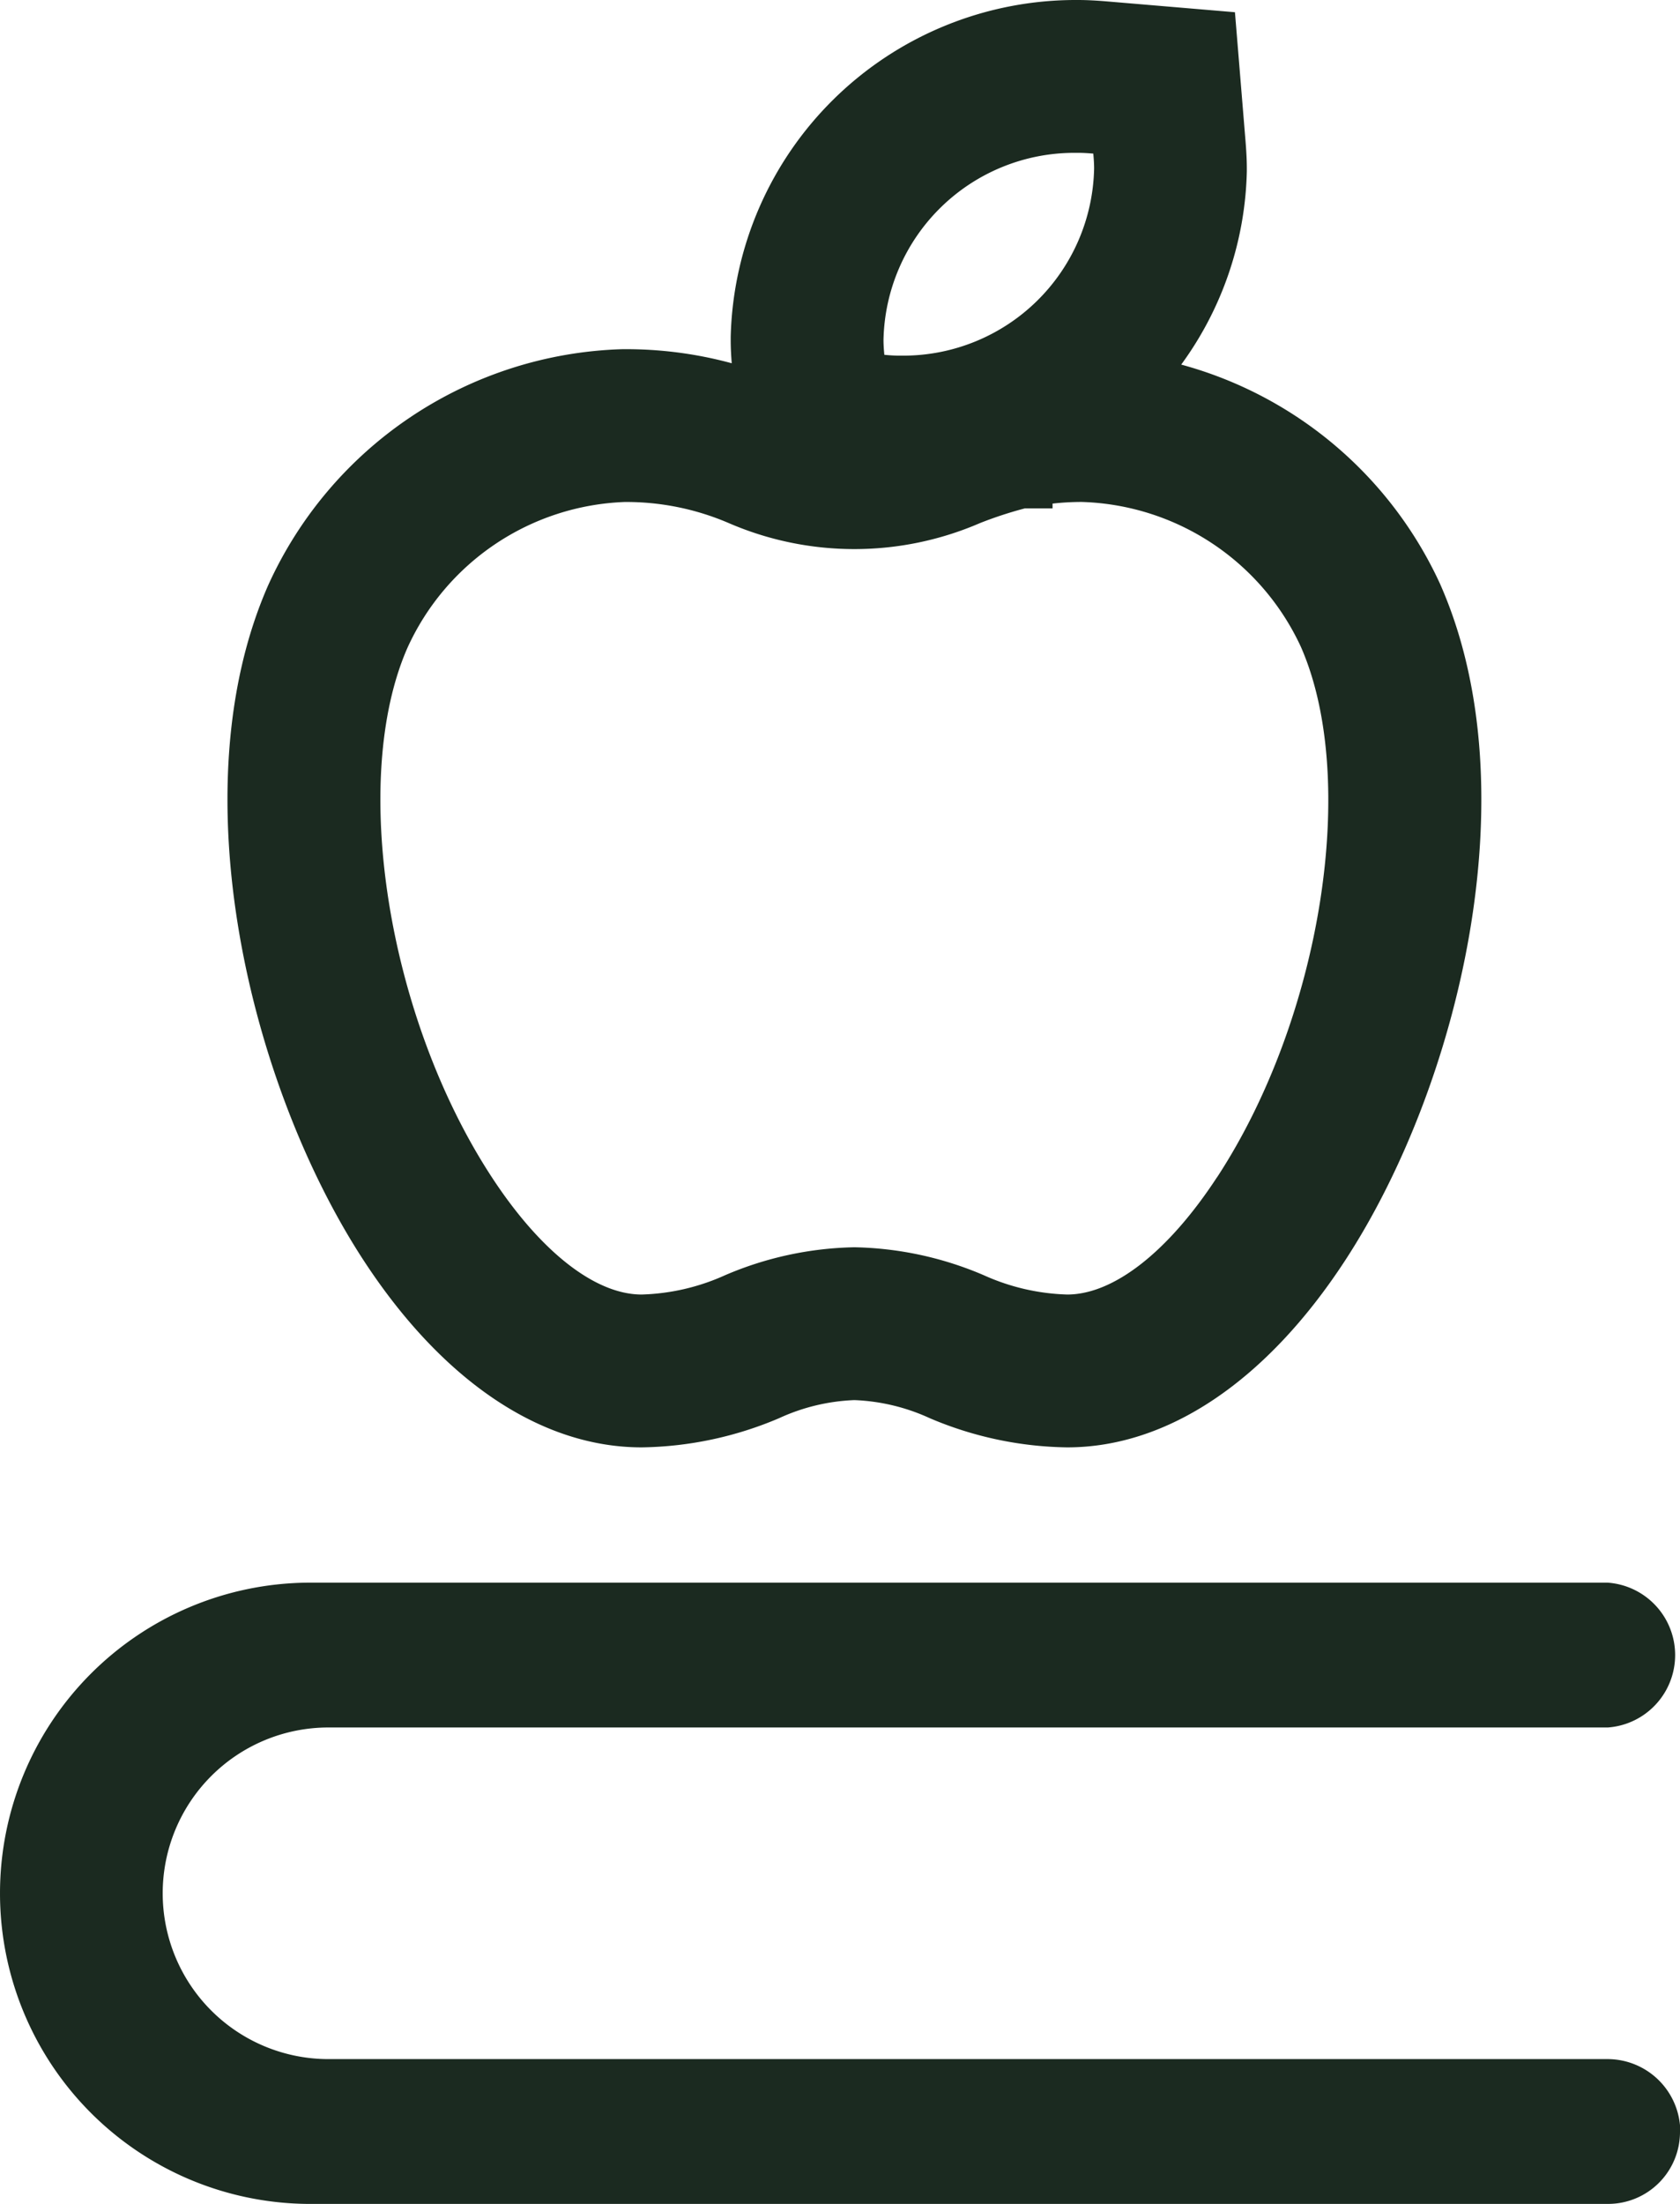 <svg id="icon_education" xmlns="http://www.w3.org/2000/svg" xmlns:xlink="http://www.w3.org/1999/xlink" width="43.992" height="57.682" viewBox="0 0 43.992 57.682">
  <defs>
    <clipPath id="clip-path">
      <rect id="Rectangle_71" data-name="Rectangle 71" width="43.992" height="57.682" transform="translate(0 0)" fill="#1b2a20"/>
    </clipPath>
  </defs>
  <g id="Group_329" data-name="Group 329" transform="translate(0 0)" clip-path="url(#clip-path)">
    <path id="Path_385" data-name="Path 385" d="M43.992,55.8a1.883,1.883,0,0,1-1.884,1.88H8.04a8.13,8.13,0,0,1,0-16.259H42.1a1.9,1.9,0,0,1,.005,3.79H8.6a4.339,4.339,0,0,0,0,8.679H42.1a1.907,1.907,0,0,1,1.9,1.91" fill="#1b2a20"/>
    <path id="Path_386" data-name="Path 386" d="M37.728,15.325l-.014-.033a10.478,10.478,0,0,0-6.783-5.75,8.9,8.9,0,0,0,1.718-5.054V4.409c0-.244-.015-.48-.034-.716L32.338.32,28.964.035C28.72.015,28.473,0,28.225,0h-.1a9.04,9.04,0,0,0-8.991,8.816V8.9c0,.232.013.429.027.607A10.549,10.549,0,0,0,16.3,9.139h-.008a10.522,10.522,0,0,0-9.273,6.186C4.661,20.7,6.551,28.442,9.526,32.993c2.06,3.151,4.644,4.887,7.276,4.887a9.494,9.494,0,0,0,3.6-.764,5.181,5.181,0,0,1,1.97-.473,5.2,5.2,0,0,1,1.974.473,9.486,9.486,0,0,0,3.6.764h0c2.63,0,5.212-1.733,7.271-4.882,2.977-4.55,4.869-12.292,2.511-17.673M28.129,4h.1c.136,0,.271.009.4.02.011.128.021.256.021.388a5,5,0,0,1-4.993,4.9h-.1v0c-.136,0-.269-.009-.4-.022-.012-.129-.022-.257-.022-.389A5,5,0,0,1,28.129,4M31.87,30.808c-1.277,1.952-2.707,3.072-3.925,3.072h0a5.694,5.694,0,0,1-2.185-.506,9.007,9.007,0,0,0-3.387-.731,8.987,8.987,0,0,0-3.385.731,5.681,5.681,0,0,1-2.185.506c-1.218,0-2.65-1.121-3.928-3.076-2.731-4.178-3.715-10.4-2.209-13.842a6.513,6.513,0,0,1,5.69-3.824,6.784,6.784,0,0,1,2.72.549,8.291,8.291,0,0,0,6.593,0,10.418,10.418,0,0,1,1.164-.381h.729V13.18a6.8,6.8,0,0,1,.764-.043,6.533,6.533,0,0,1,5.74,3.795h0c1.523,3.474.538,9.7-2.194,13.876" fill="#1b2a20"/>
  </g>
</svg>
